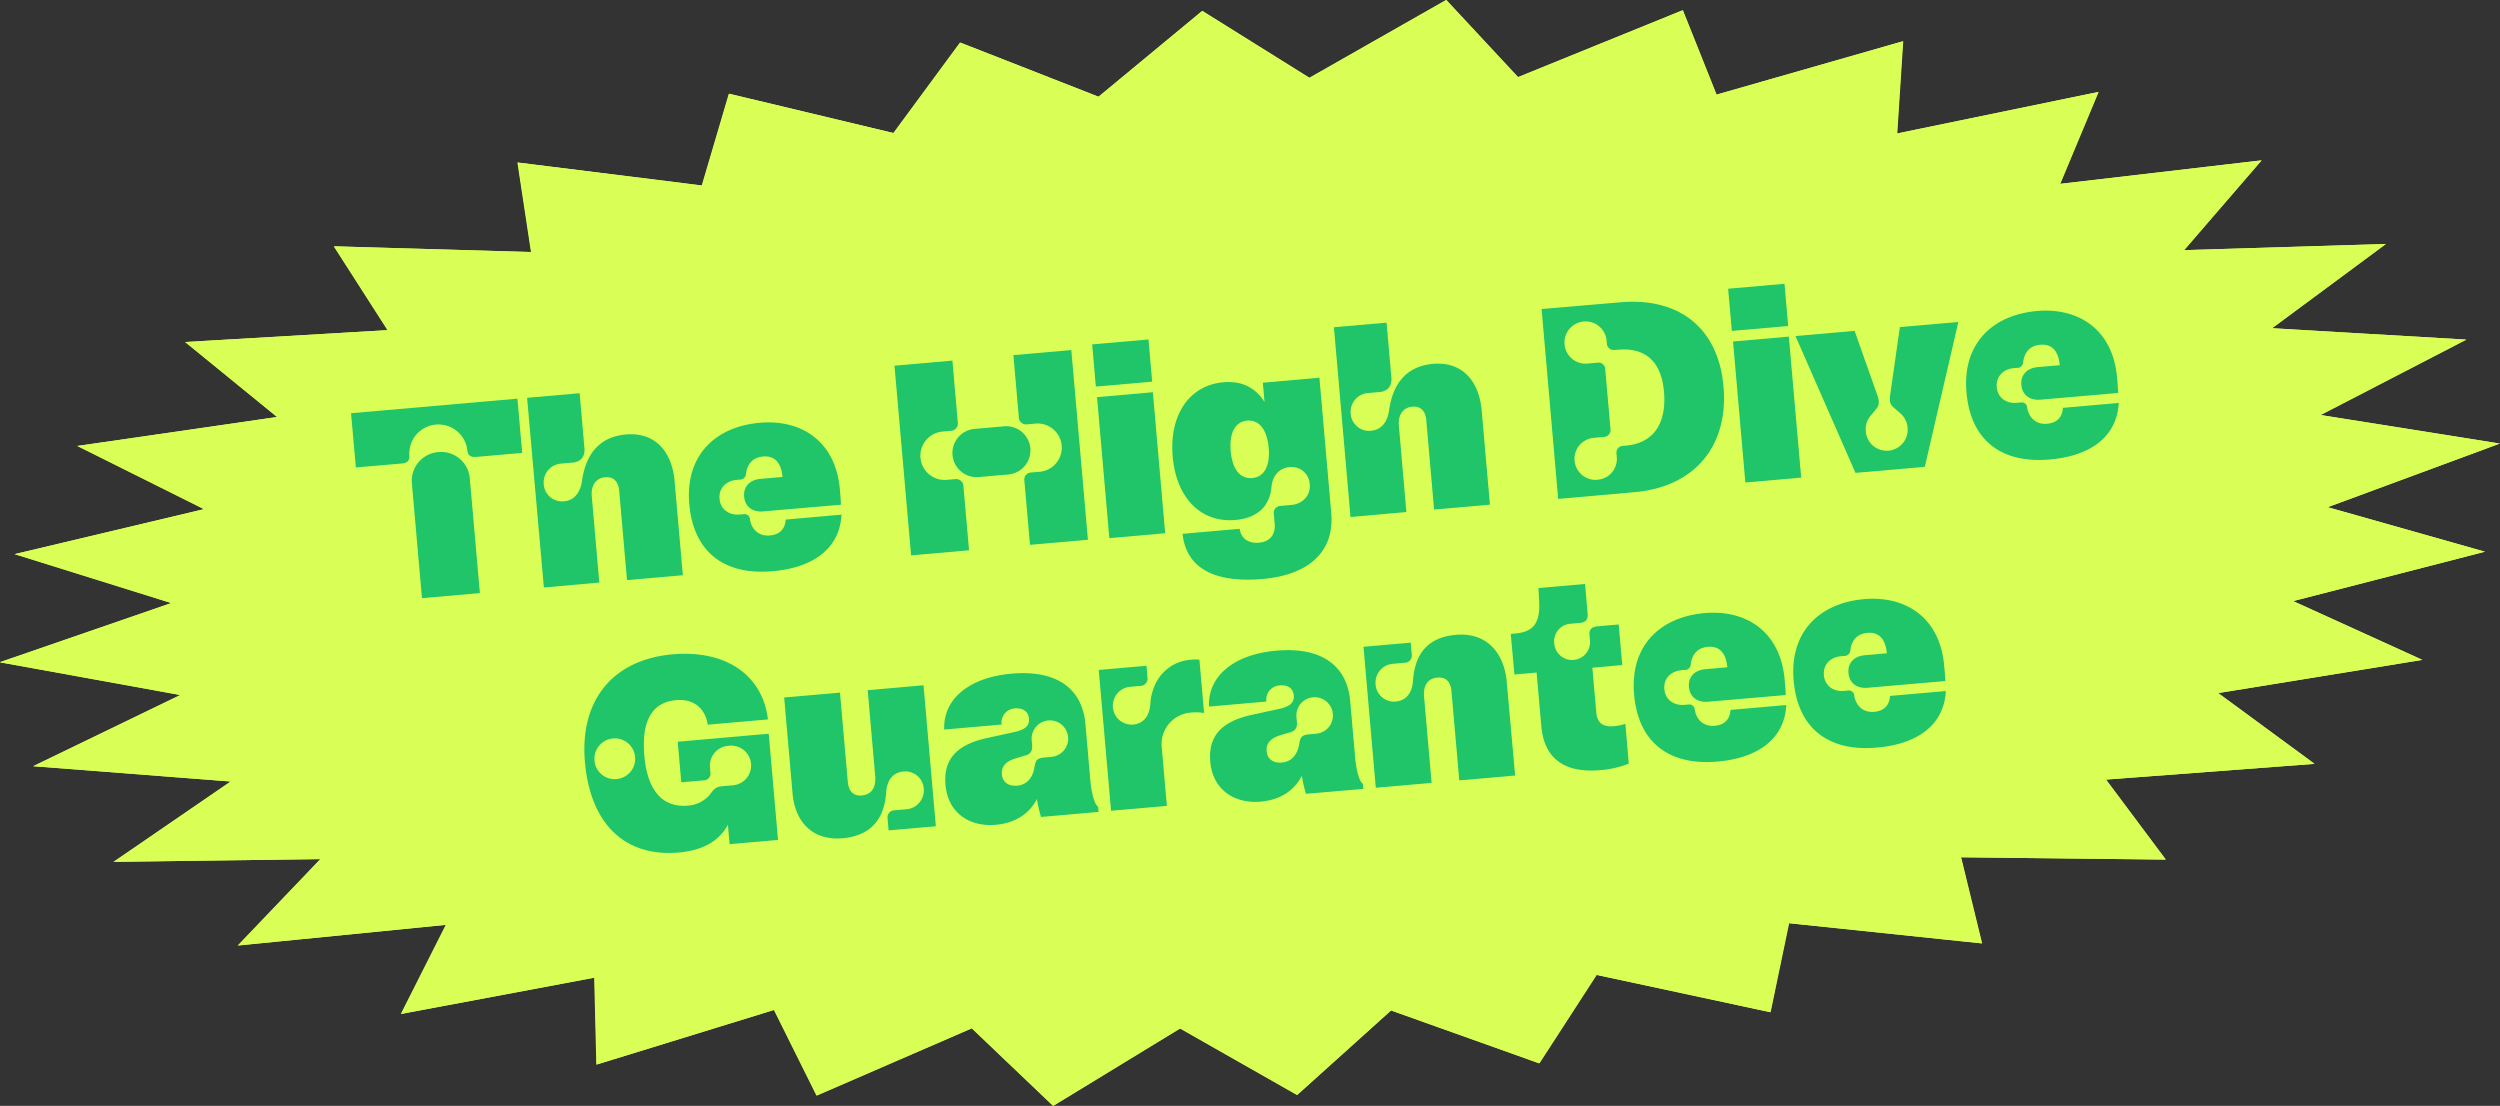 <svg id="b4d74f18-3896-4c88-9e51-ca94a7820e3f" data-name="Layer 1" xmlns="http://www.w3.org/2000/svg" xmlns:xlink="http://www.w3.org/1999/xlink" viewBox="0 0 744.65 329.39">
  <rect x="0" y="0" width="744.65" height="329.39" fill="#333333" stroke="none"/>
  <defs>
    <clipPath id="ab2f1b2b-9991-453b-9f9b-462d17395b19">
      <rect width="744.65" height="329.39" style="fill: none"/>
    </clipPath>
    <clipPath id="b2d6e5dd-e6cf-4717-8025-94698d54dc54">
      <rect x="-0.14" width="744.65" height="329.39" style="fill: none"/>
    </clipPath>
  </defs>
  <title>logo high dive</title>
  <polygon points="390.08 23.77 358.22 3.87 327.38 29.39 286.24 13.28 266.41 40.2 217.56 28.51 209.51 55.8 154.84 48.98 158.87 75.59 100.47 73.9 116.43 98.79 56.55 102.3 83.82 124.53 24.76 133.1 62.3 151.82 6.33 165.12 52.7 179.6 1.97 197.11 55.38 206.8 11.84 227.87 70.24 232.39 35.56 256.19 96.7 255.38 72.22 281 133.76 274.88 120.42 301.34 177.61 290.6 178.24 316.42 230.89 300.21 243.56 325.68 289.64 305.69 313.84 328.76 351.56 305.75 386.36 325.53 414.28 300.39 458.35 316.12 475.39 289.82 527.02 300.9 532.53 274.44 589.76 280.43 583.52 254.84 644.13 255.53 626.4 231.78 688.07 227.12 659.51 206.14 719.87 196.32 681.58 178.91 738.31 164.31 691.77 151.13 742.69 132.31 689.69 123.87 732.83 101.55 675.41 98.18 709.13 73.22 649.48 75.05 672.48 48.41 612.9 55.36 624.29 28.07 564.59 40.38 566.36 12.96 511.04 28.8 501.02 3.7 452.09 23.57 430.74 0.63 390.08 23.77" style="fill: #d9ff56"/>
  <g style="clip-path: url(#ab2f1b2b-9991-453b-9f9b-462d17395b19)">
    <polygon points="24.76 133.1 62.3 151.82 6.33 165.12 52.7 179.6 1.97 197.11 55.38 206.8 11.84 227.87 70.24 232.39 35.56 256.19 96.7 255.38 72.22 281 133.76 274.88 120.42 301.34 177.61 290.6 178.24 316.42 230.89 300.21 243.56 325.68 289.64 305.69 313.84 328.76 351.56 305.75 386.36 325.53 414.28 300.39 458.35 316.12 475.39 289.82 527.02 300.9 532.53 274.44 589.76 280.43 583.52 254.84 644.14 255.52 626.4 231.78 688.07 227.12 659.51 206.14 719.87 196.32 681.59 178.91 738.31 164.31 691.77 151.13 742.69 132.31 689.69 123.87 732.83 101.55 675.41 98.18 709.13 73.22 649.48 75.05 672.47 48.41 612.9 55.36 624.29 28.07 564.59 40.38 566.36 12.96 511.04 28.8 501.02 3.7 452.09 23.57 430.74 0.63 390.08 23.77 358.22 3.87 327.38 29.39 286.24 13.28 266.41 40.2 217.56 28.51 209.51 55.8 154.84 48.98 158.87 75.58 100.47 73.89 116.43 98.79 56.55 102.3 83.82 124.53 24.76 133.1" style="fill: none;stroke: #d9ff56"/>
  </g>
  <g style="clip-path: url(#b2d6e5dd-e6cf-4717-8025-94698d54dc54)">
    <polygon points="24.62 133.1 62.16 151.82 6.19 165.12 52.56 179.6 1.83 197.11 55.24 206.8 11.7 227.87 70.1 232.39 35.42 256.19 96.56 255.38 72.08 281 133.63 274.88 120.28 301.34 177.47 290.6 178.1 316.42 230.75 300.21 243.42 325.68 289.5 305.69 313.7 328.76 351.42 305.75 386.22 325.53 414.14 300.39 458.21 316.12 475.25 289.82 526.88 300.9 532.39 274.44 589.62 280.43 583.39 254.84 644 255.53 626.26 231.78 687.93 227.12 659.37 206.14 719.73 196.33 681.45 178.91 738.17 164.31 691.64 151.13 742.55 132.31 689.55 123.87 732.7 101.55 675.27 98.18 708.99 73.23 649.34 75.05 672.34 48.41 612.76 55.36 624.15 28.07 564.45 40.38 566.22 12.96 510.9 28.8 500.88 3.7 451.95 23.57 430.61 0.63 389.94 23.77 358.08 3.87 327.24 29.39 286.1 13.28 266.27 40.2 217.42 28.51 209.37 55.8 154.7 48.98 158.73 75.59 100.33 73.9 116.29 98.79 56.41 102.3 83.68 124.54 24.62 133.1" style="fill: none;stroke: #d9ff56"/>
  </g>
  <g>
    <g>
      <path d="M104.56,123.08l49.56-4.34,1.42,16.16-13.63,1.19c-1.86.16-2.59-.57-2.72-2V134a8.67,8.67,0,0,0-17.26,1.51v.08c.13,1.46-.43,2.3-2.29,2.47L106,139.23Zm26,11.58a8.57,8.57,0,0,1,9.38,7.88l3,34.12-17.25,1.51-3-34.13A8.57,8.57,0,0,1,130.55,134.66Z" style="fill: #20c569"/>
      <path d="M157,118.49l15.65-1.37,1.43,16.39c.21,2.44-1.07,4.06-3.44,4.27l-3.31.29a5.63,5.63,0,0,0-5.38,6.11,5.5,5.5,0,0,0,6,5.15c3.07-.27,4.9-2.54,5.42-6.15,1.1-7.84,5.09-13.07,13.08-13.77,8.4-.74,13.68,4.75,14.49,13.93l2.45,28-16.63,1.45-2.33-26.63c-.23-2.64-1.6-4.23-4.16-4-2.84.25-4.27,2.48-4,5.71l2.24,25.65L162,175Z" style="fill: #20c569"/>
      <path d="M205.31,150.15c-1.27-14.57,7.83-23.07,21-24.22,12.57-1.1,22.61,5.68,23.85,19.79.14,1.61.28,3.23.32,4.61l-23.17,2c-3.15.28-5.4-1.39-5.66-4.39s1.66-5,4.82-5.3l6.62-.58c-.46-4.8-2.78-6.35-5.82-6.08s-4.69,2.19-5.07,5.09a1.78,1.78,0,0,1-1.91,1.79l-.87.08c-3.15.27-5.37,2.49-5.1,5.64s2.86,4.95,6,4.68l1.14-.1a1.61,1.61,0,0,1,1.92,1.54c.45,2.82,2.47,5.1,5.94,4.8,3-.27,4.55-2,4.71-4.74l16.62-1.46c-.52,9.9-8.15,15.76-20.48,16.84C216.11,171.4,206.6,164.81,205.31,150.15Z" style="fill: #20c569"/>
      <path d="M266.43,108.92l17.25-1.51L285.31,126a2.16,2.16,0,0,1-1.9,2.31l-2.68.24A7.2,7.2,0,0,0,282,142.93l2.68-.23a2.15,2.15,0,0,1,2.26,1.82l1.7,19.39-17.26,1.51Zm23.84,18.83,8.63-.75a7.2,7.2,0,1,1,1.25,14.34l-8.63.76a7.2,7.2,0,1,1-1.25-14.35Zm16.74,13,2.68-.23a7.2,7.2,0,0,0-1.26-14.35l-2.68.24a2.14,2.14,0,0,1-2.27-2l-1.63-18.63,17.25-1.51,4.95,56.5-17.26,1.51-1.7-19.39A2.12,2.12,0,0,1,307,140.74Z" style="fill: #20c569"/>
      <path d="M325.31,102.58l16.78-1.47,1.1,12.57-16.78,1.46Zm1.45,15.71,16.63-1.46,3.67,42-16.63,1.46Z" style="fill: #20c569"/>
      <path d="M352.24,159l17-1.49c.41,2.9,2.65,4.41,5.72,4.14,3.39-.29,5-2.46,4.71-5.69l-.26-2.91a2.07,2.07,0,0,1,1.82-2.35l3.39-.29c3.31-.29,5.79-2.77,5.5-6.08a5.39,5.39,0,0,0-6.05-5.19c-3.15.27-5.08,2.75-5.36,5.95a11.22,11.22,0,0,1-1.86,5.44c-1.81,2.5-4.81,4-8.91,4.35-10.32.91-17.58-6.68-18.64-18.85s4.73-21.26,15.13-22.17c5.51-.48,9.59,1.66,12.22,5.88l-.5-5.75L393,112.5l3.53,40.34c1,11.94-7.24,18.46-20.4,19.61C360.68,173.8,353.23,168.5,352.24,159ZM373,142.39c3.63-.31,5.35-3.72,4.89-9s-2.76-8.41-6.39-8.1-5.39,3.73-4.92,9.09S369.36,142.71,373,142.39Z" style="fill: #20c569"/>
      <path d="M397.32,97.47,413,96.1l1.44,16.39c.21,2.44-1.08,4.06-3.44,4.27l-3.31.29a5.63,5.63,0,0,0-5.38,6.11,5.49,5.49,0,0,0,6.05,5.15c3.07-.27,4.9-2.54,5.41-6.16,1.1-7.83,5.09-13.07,13.09-13.77,8.39-.73,13.68,4.76,14.48,13.94l2.45,28-16.63,1.45-2.33-26.63c-.23-2.64-1.6-4.23-4.16-4-2.83.25-4.27,2.48-4,5.71l2.24,25.65L402.26,154Z" style="fill: #20c569"/>
      <path d="M459.18,92.05l23.33-2c18.28-1.6,29.39,8.27,30.85,25.06,1.55,17.73-8.57,29.93-26.5,31.49l-22.74,2Zm16.72,50.83a6.19,6.19,0,0,0,5.67-6.81l-.07-.91a2,2,0,0,1,1.89-2.35l.87-.07c8.75-.77,12.16-7.18,11.37-16.12s-5.48-13.18-13.79-12.45l-.87.07a2.09,2.09,0,0,1-2.37-2.17l-.05-.55a6.29,6.29,0,1,0-5.68,6.77l2.92-.26a2,2,0,0,1,2.35,2l1.56,17.77a2.08,2.08,0,0,1-2.06,2.36l-2.84.25a6.27,6.27,0,1,0,1.1,12.49Z" style="fill: #20c569"/>
      <path d="M514.74,86l16.79-1.47,1.1,12.57-16.79,1.47Zm1.46,15.72,16.62-1.46,3.68,42-16.63,1.46Z" style="fill: #20c569"/>
      <path d="M534.8,100.09l17.61-1.54,6.81,19.25a6.38,6.38,0,0,1,.37,1.6,3.06,3.06,0,0,1-.74,2.41l-1.72,2.09a6.14,6.14,0,0,0-1.39,4.53,6.25,6.25,0,1,0,12.45-1.09,6.26,6.26,0,0,0-2.16-4.22l-2.1-1.84a2.83,2.83,0,0,1-1-2,7.87,7.87,0,0,1,.09-1.76l2.88-20.1,17.42-1.52-10,43.15-20.65,1.8Z" style="fill: #20c569"/>
      <path d="M585.74,116.87c-1.28-14.58,7.82-23.07,21-24.23,12.57-1.1,22.61,5.69,23.85,19.79.14,1.62.28,3.23.32,4.62l-23.16,2c-3.15.27-5.41-1.4-5.67-4.39s1.67-5,4.82-5.31l6.62-.57c-.46-4.81-2.78-6.35-5.82-6.09s-4.69,2.2-5.07,5.09a1.78,1.78,0,0,1-1.91,1.8l-.86.07c-3.16.28-5.38,2.5-5.11,5.65s2.86,5,6,4.68l1.14-.1a1.61,1.61,0,0,1,1.92,1.54c.45,2.81,2.48,5.1,5.94,4.8,3-.27,4.55-2,4.71-4.74l16.63-1.46c-.53,9.89-8.15,15.76-20.49,16.84C596.53,138.12,587,131.53,585.74,116.87Z" style="fill: #20c569"/>
    </g>
    <g>
      <path d="M174.23,227c-1.64-18.72,8.6-30.57,26.13-32.1,15.64-1.37,26.77,6,28.38,19.39l-17.93,1.57c-.75-5-4.33-7.76-9.41-7.32-7.05.62-10.39,6-9.48,16.51s5.46,15.57,12.94,14.91a9.2,9.2,0,0,0,6.9-3.7c1.1-1.49,1.7-1.93,3.51-2.09l2.72-.24a5.92,5.92,0,1,0-1-11.78,5.89,5.89,0,0,0-5.51,6.4l.14,1.69a2,2,0,0,1-2,2.2l-6.7.58-1.05-12.09,27.1-2.38,2.77,31.64-14.42,1.26-.51-5.79c-2.69,5-7.66,7.66-14.64,8.27C186.12,255.34,175.84,245.4,174.23,227Zm9.45,5.05a6.07,6.07,0,1,0-6.6-5.54A6,6,0,0,0,183.68,232.05Z" style="fill: #20c569"/>
      <path d="M236.07,236.32l-2.5-28.57,16.63-1.45,2.33,26.63c.23,2.64,1.6,4.23,4.16,4,3-.27,4.27-2.48,4-5.71l-2.24-25.65,16.63-1.46,3.67,42-14.07,1.23-.31-3.54a2.13,2.13,0,0,1,2.09-2.45l3.31-.29a5.63,5.63,0,0,0,5.38-6.11,5.48,5.48,0,0,0-6.05-5.14c-3.07.26-4.9,2.53-5.14,6.12-.53,8-4.5,13-13,13.76C242.11,250.44,236.82,244.94,236.07,236.32Z" style="fill: #20c569"/>
      <path d="M281.63,233.8c-.72-8.16,4-12.18,12.51-14l7.83-1.71c3.42-.74,4.71-1.89,4.52-4.09-.17-1.93-1.66-3.15-4-3a4.22,4.22,0,0,0-4.14,4.81l-17.1,1.5c-.39-8.9,7.18-15.52,20.06-16.65,13.83-1.21,21.1,4.75,22,15l1.46,16.79c.28,3.15,1.1,7.09,2.32,7.85l.13,1.54-17.14,1.5a37.44,37.44,0,0,1-1.22-5.37c-2,3.94-5.89,7.14-12.23,7.7C288.6,246.37,282.34,242,281.63,233.8Zm21.26.24c2.8-.24,4.62-2.11,5.21-5.34l.16-.88c.3-1.58,1-2,2.67-2.18l2.24-.2a5.44,5.44,0,1,0-5.87-5l.12,1.38c.14,1.61-.24,2.68-1.9,3.18l-1.32.39-1.7.51c-2.55.78-4.3,2.16-4.07,4.76C298.63,233,300.45,234.26,302.89,234Z" style="fill: #20c569"/>
      <path d="M327.27,199.55l14.22-1.24.31,3.55a2.17,2.17,0,0,1-2.09,2.44l-2.8.25a5.66,5.66,0,0,0-5.42,6.11,5.57,5.57,0,0,0,6.05,5.15c3.08-.27,4.82-2.53,5.1-6.13a15.89,15.89,0,0,1,1.88-6.67,12.62,12.62,0,0,1,10.39-6.51,10.73,10.73,0,0,1,2.35,0l1.39,15.88a14.55,14.55,0,0,0-3.83-.14,9.43,9.43,0,0,0-8.76,10.61l1.51,17.18-16.63,1.46Z" style="fill: #20c569"/>
      <path d="M360.49,226.9c-.71-8.16,4-12.18,12.51-14l7.83-1.71c3.43-.74,4.72-1.89,4.53-4.09-.17-1.93-1.67-3.15-4-2.95a4.23,4.23,0,0,0-4.15,4.81l-17.1,1.5c-.38-8.9,7.18-15.52,20.06-16.65,13.83-1.21,21.1,4.75,22,15l1.47,16.79c.27,3.15,1.09,7.09,2.31,7.85l.14,1.54L389,236.44a36,36,0,0,1-1.23-5.37c-2,3.94-5.88,7.14-12.23,7.7C367.47,239.47,361.2,235.06,360.49,226.9Zm21.26.24c2.8-.24,4.62-2.11,5.21-5.34l.16-.88c.3-1.58,1-2,2.67-2.18l2.25-.2a5.44,5.44,0,1,0-5.88-5l.12,1.38c.15,1.61-.24,2.68-1.9,3.18l-1.32.39-1.7.51c-2.55.78-4.3,2.16-4.07,4.76C377.5,226.13,379.31,227.36,381.75,227.14Z" style="fill: #20c569"/>
      <path d="M406.13,192.65l14.07-1.23.31,3.55a2.12,2.12,0,0,1-2.09,2.44l-3.31.29a5.63,5.63,0,0,0-5.38,6.11,5.48,5.48,0,0,0,6,5.15c3.07-.27,4.9-2.53,5.14-6.13.53-8,4.34-13,12.81-13.74,8.79-.77,14.33,4.94,15.13,14.12L451.29,231l-16.63,1.45-2.33-26.63c-.23-2.64-1.6-4.23-4.16-4-3,.27-4.27,2.48-4,5.71l2.25,25.65-16.63,1.46Z" style="fill: #20c569"/>
      <path d="M459.09,216.25l-1.4-15.92-6.61.58L450,188.81l1.22-.1c5-.44,7.6-2.53,7.23-9.49l-.2-4.07,13.87-1.21.77,8.82c.16,1.78-.56,2.63-2.34,2.79l-2.67.23a5.24,5.24,0,0,0-4.94,5.71,5.34,5.34,0,1,0,10.63-.93l-.13-1.53c-.12-1.42.63-2.32,2.33-2.47l6.38-.56,1.06,12.1-8.91.78,1.17,13.32c.29,3.38,2.24,4.36,5.16,4.11a14.83,14.83,0,0,0,3.51-.71l1,11.86a28.81,28.81,0,0,1-8.45,1.93C467,230.25,460,226.81,459.09,216.25Z" style="fill: #20c569"/>
      <path d="M486.73,206.84c-1.27-14.58,7.83-23.07,21-24.22,12.57-1.1,22.61,5.68,23.84,19.79.14,1.61.29,3.23.33,4.61l-23.17,2c-3.15.27-5.4-1.39-5.66-4.39s1.66-5,4.81-5.3l6.62-.58c-.46-4.81-2.78-6.35-5.81-6.08s-4.69,2.19-5.07,5.08a1.78,1.78,0,0,1-1.91,1.8l-.87.08c-3.15.27-5.38,2.49-5.1,5.64s2.85,4.95,6,4.68l1.14-.1a1.62,1.62,0,0,1,1.92,1.54c.45,2.82,2.47,5.1,5.94,4.8,3-.27,4.55-2,4.71-4.74L532.07,210c-.52,9.89-8.15,15.76-20.48,16.84C497.52,228.09,488,221.5,486.73,206.84Z" style="fill: #20c569"/>
      <path d="M534.25,202.69c-1.27-14.58,7.83-23.08,21-24.23,12.57-1.1,22.61,5.68,23.84,19.79.15,1.61.29,3.23.33,4.61l-23.17,2c-3.15.28-5.4-1.39-5.66-4.39s1.66-5,4.81-5.3l6.62-.58c-.46-4.8-2.78-6.35-5.81-6.08s-4.69,2.19-5.07,5.09a1.78,1.78,0,0,1-1.91,1.79l-.87.08c-3.15.27-5.38,2.49-5.1,5.64s2.85,5,6,4.68l1.14-.1a1.62,1.62,0,0,1,1.92,1.54c.45,2.82,2.47,5.1,5.94,4.8,3-.27,4.55-2,4.7-4.74l16.63-1.45c-.52,9.89-8.15,15.76-20.48,16.83C545,223.94,535.53,217.34,534.25,202.69Z" style="fill: #20c569"/>
    </g>
  </g>
</svg>
